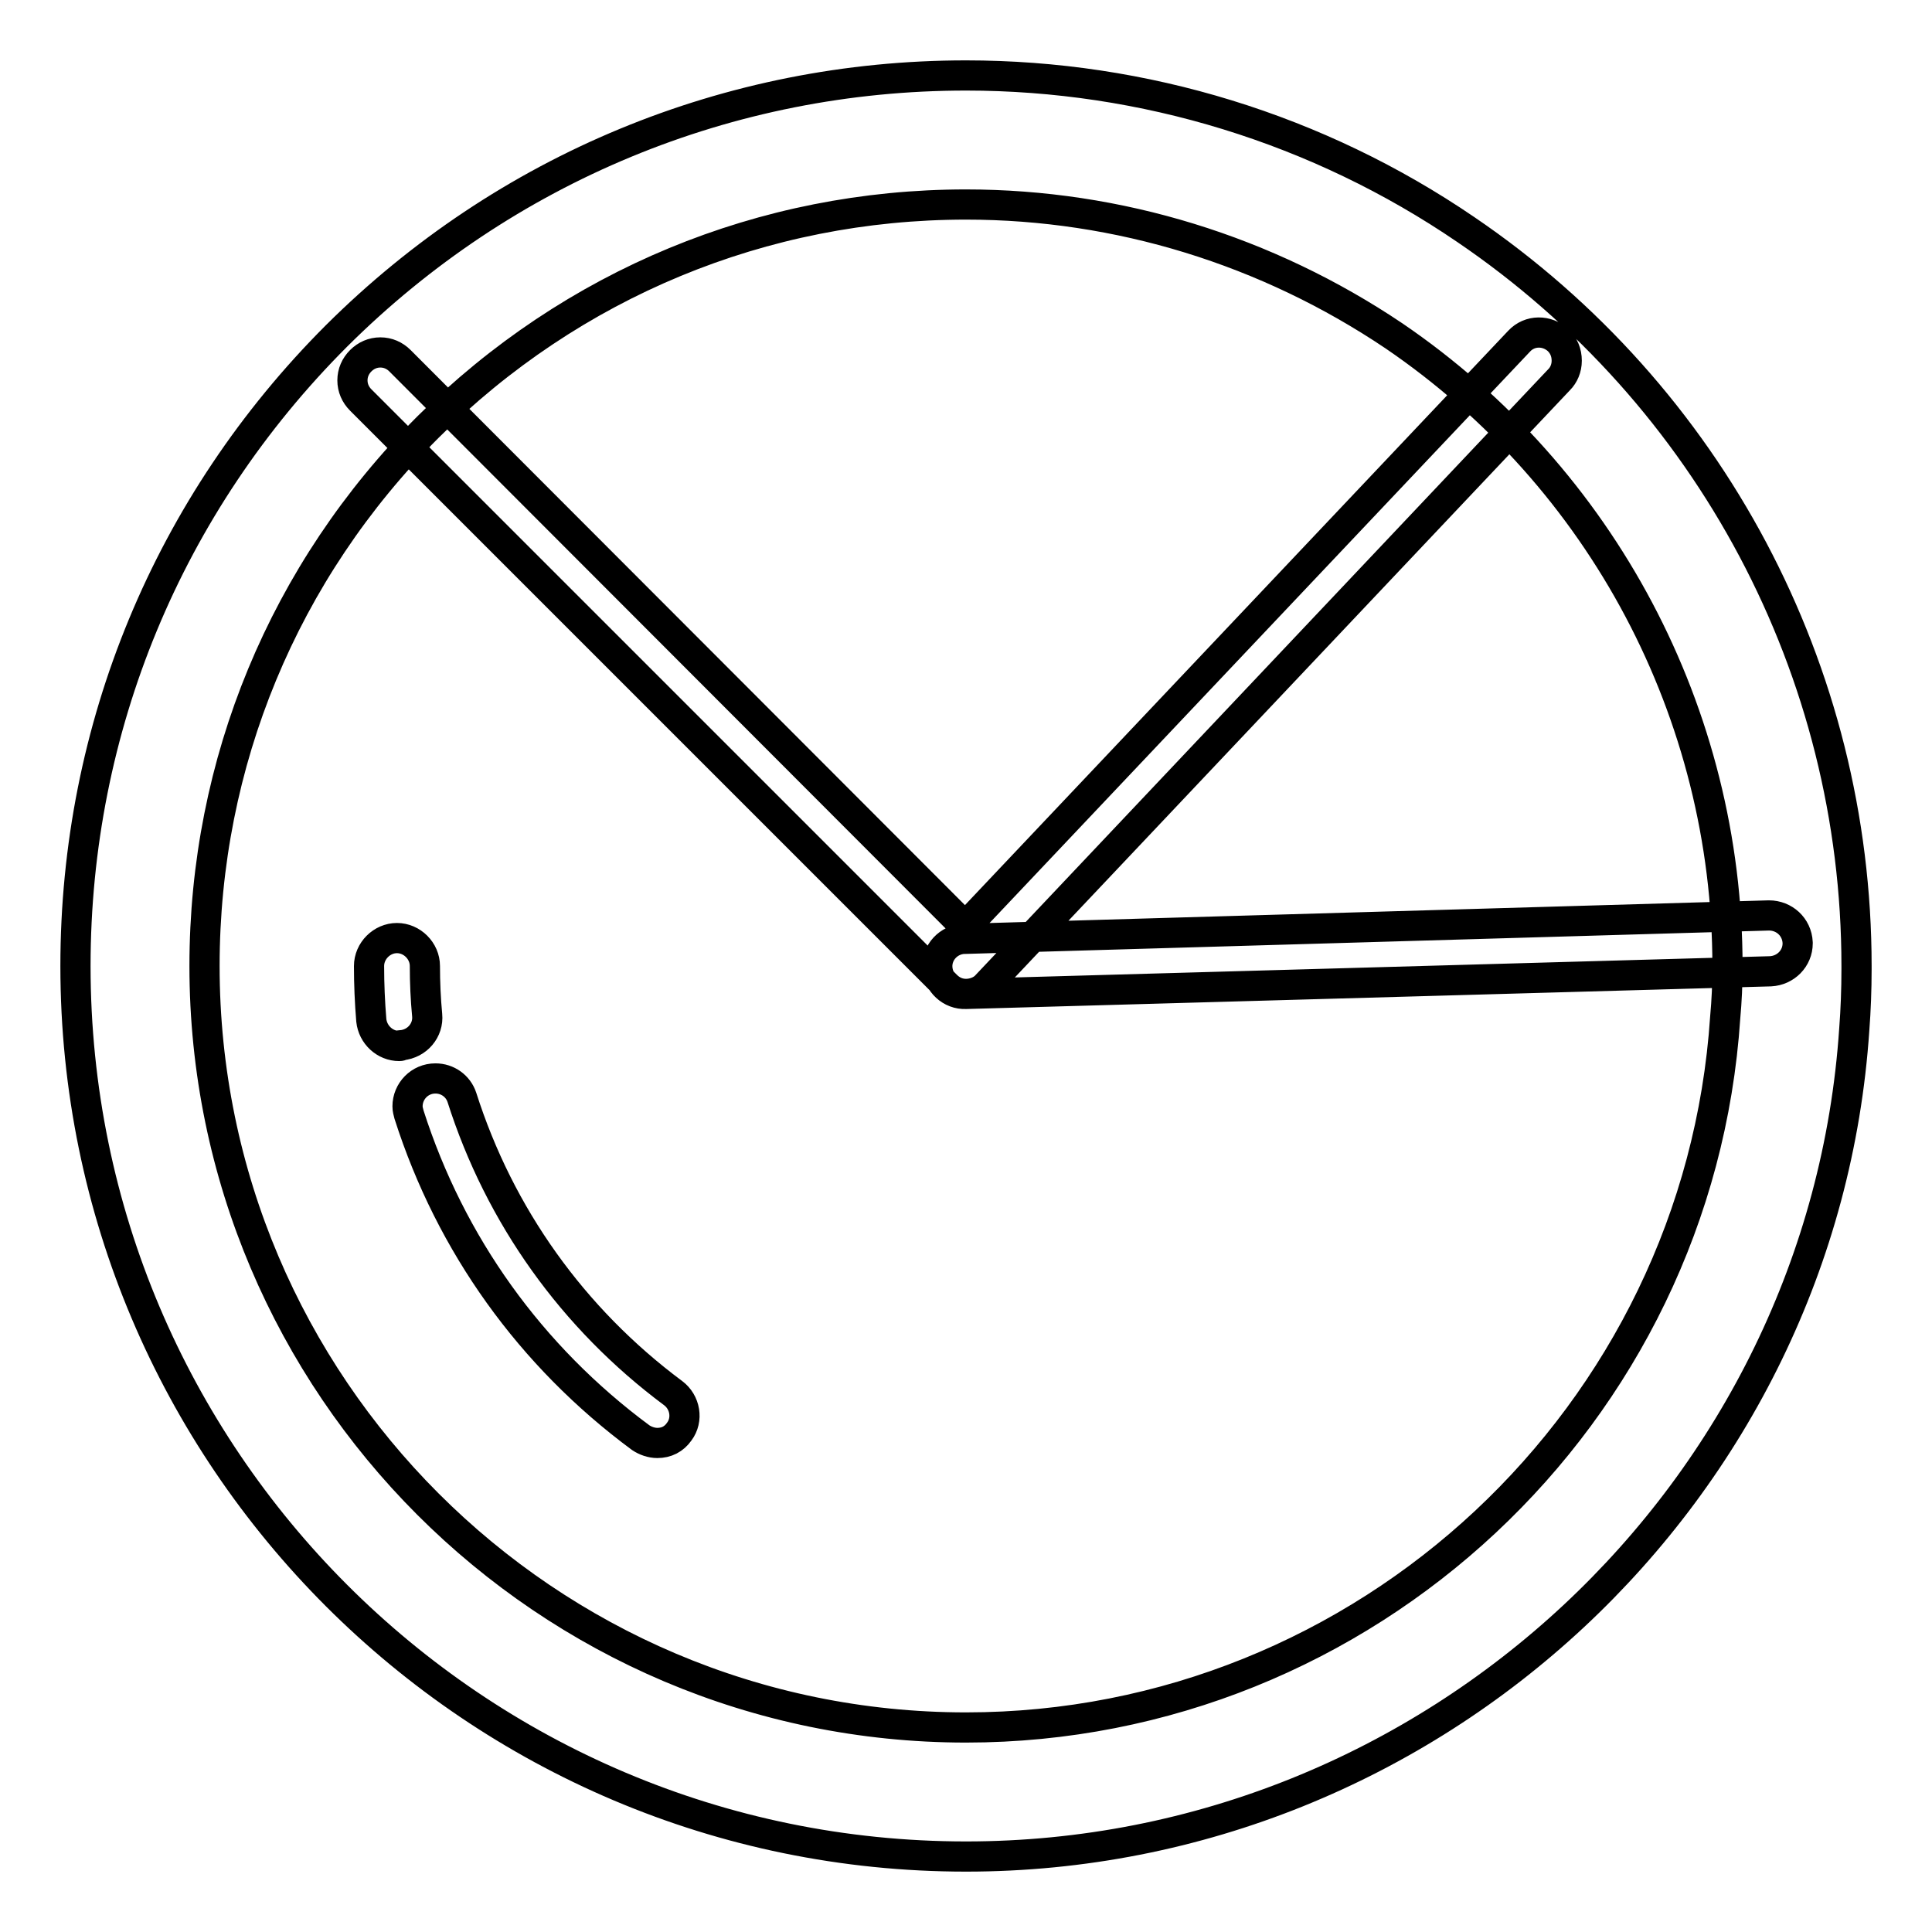 <?xml version="1.0" encoding="utf-8"?>
<!-- Svg Vector Icons : http://www.onlinewebfonts.com/icon -->
<!DOCTYPE svg PUBLIC "-//W3C//DTD SVG 1.1//EN" "http://www.w3.org/Graphics/SVG/1.1/DTD/svg11.dtd">
<svg version="1.1" xmlns="http://www.w3.org/2000/svg" xmlns:xlink="http://www.w3.org/1999/xlink" x="0px" y="0px" viewBox="0 0 256 256" enable-background="new 0 0 256 256" xml:space="preserve">
<g> <path stroke-width="4" fill-opacity="0" stroke="#000000"  d="M128,246c-65.1,0-118-52.9-118-118c0-31.5,12.3-61.2,34.6-83.5C66.9,22.3,96.6,10,128,10 c23.6,0,46.7,7.1,66.2,20.4c32.4,22,51.8,58.5,51.8,97.6v0.4c0,2.7-0.1,5.4-0.3,8C241.6,197.6,189.9,246,128,246z M128,27.1 c-26.9,0-52.2,10.5-71.3,29.5C37.6,75.7,27.1,101.1,27.1,128c0,55.6,45.3,100.9,100.9,100.9c52.9,0,97.1-41.3,100.6-94.1 c0.2-2.2,0.3-4.3,0.3-6.8c0-33.4-16.6-64.7-44.2-83.5C167.9,33.2,148.2,27.1,128,27.1L128,27.1z M52.9,138.6 c-1.9,0-3.5-1.5-3.7-3.4c-0.2-2.4-0.3-4.8-0.3-7.2c0-2,1.7-3.7,3.7-3.7c2,0,3.7,1.7,3.7,3.7l0,0c0,2.2,0.1,4.4,0.3,6.5 c0.2,2-1.3,3.8-3.4,4C53.1,138.6,53,138.6,52.9,138.6z M87.1,191.2c-0.8,0-1.6-0.3-2.2-0.7c-14.6-10.8-25.2-25.6-30.7-42.8 c-0.1-0.4-0.2-0.7-0.2-1.1v0c0-2,1.6-3.7,3.7-3.7c1.6,0,3,1,3.5,2.5c5,15.7,14.7,29.3,28,39.2c1.6,1.2,2,3.5,0.8,5.1l0,0 C89.3,190.7,88.3,191.2,87.1,191.2L87.1,191.2z M128,131.7c-1,0-1.9-0.4-2.6-1.1L47.8,53c-0.7-0.7-1.1-1.6-1.1-2.6v0 c0-1,0.4-1.9,1.1-2.6c0.7-0.7,1.6-1.1,2.6-1.1h0c1,0,1.9,0.4,2.6,1.1l74.9,75l73.4-77.6c1.4-1.5,3.7-1.5,5.2-0.1 c0.7,0.7,1.1,1.6,1.1,2.7v0c0,1-0.4,1.9-1,2.5l-76,80.4C130,131.3,129,131.7,128,131.7L128,131.7z M128,131.7 c-2,0.1-3.7-1.5-3.8-3.5c-0.1-2,1.5-3.7,3.5-3.8l0.2,0l106.5-3.1c2,0,3.7,1.5,3.8,3.6l0,0.1v0c0,2-1.6,3.6-3.6,3.7L128,131.7 L128,131.7z"/></g>
</svg>
